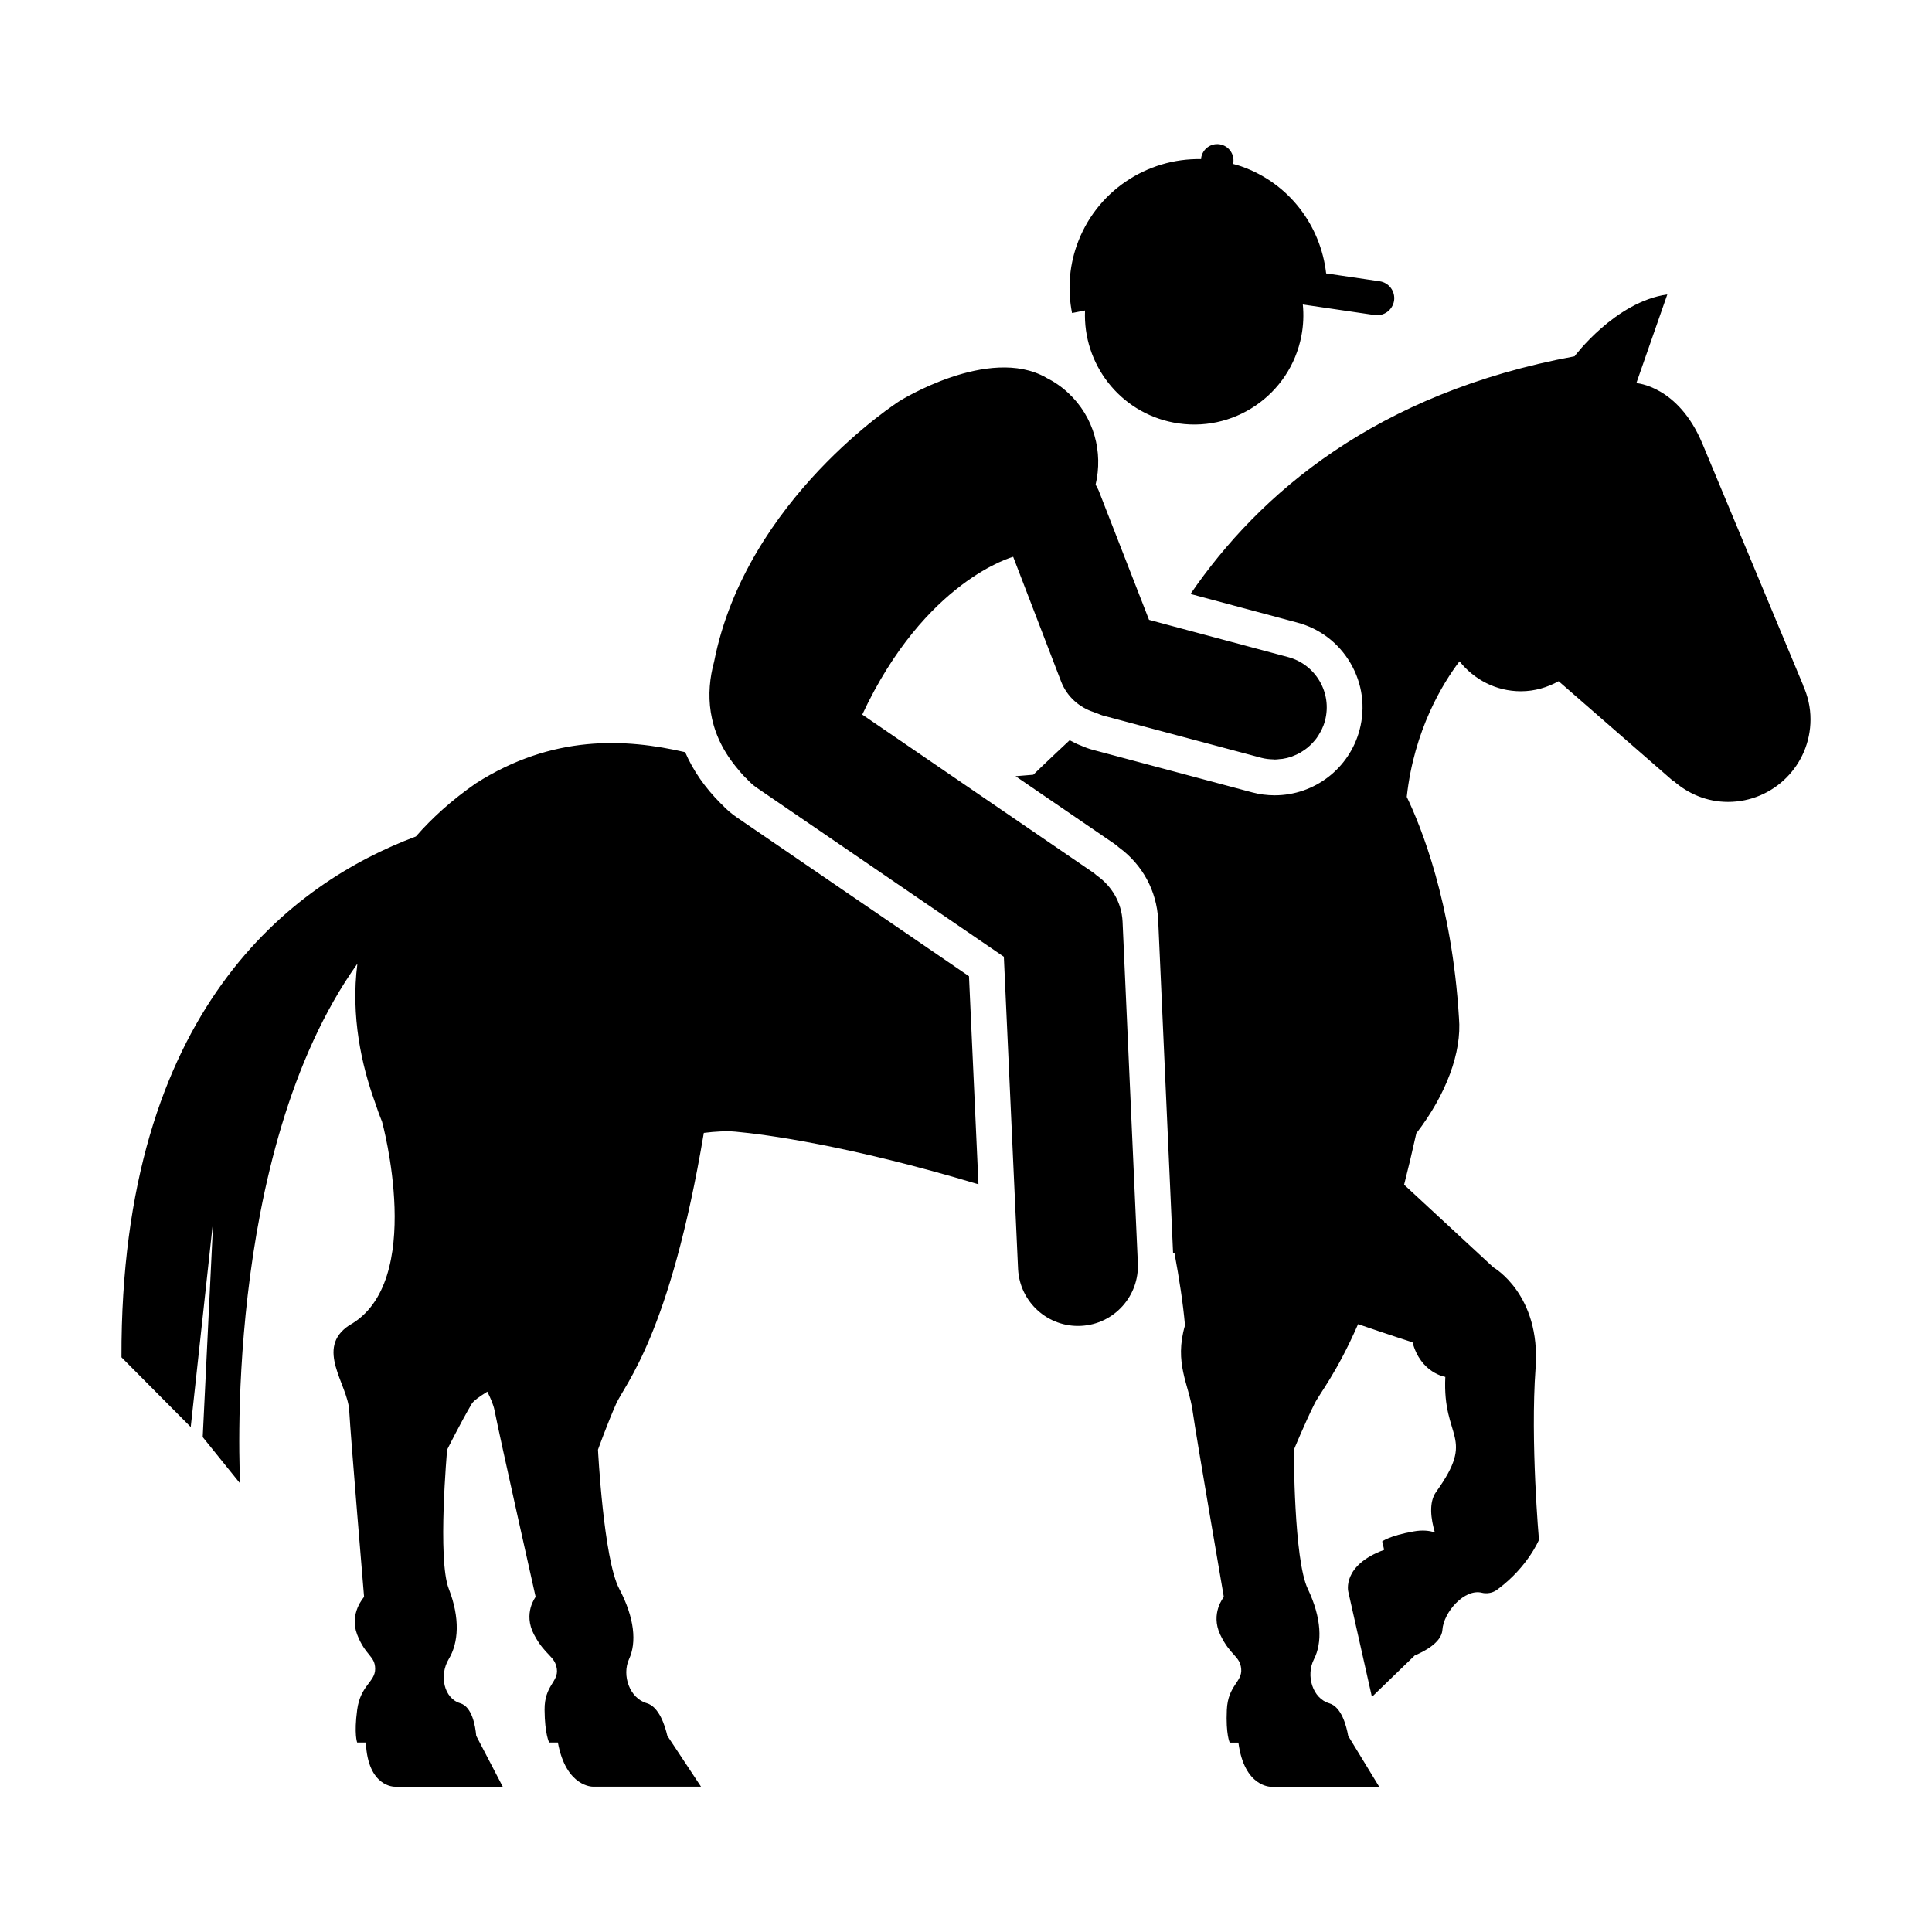 <?xml version="1.0" encoding="UTF-8"?>
<!-- The Best Svg Icon site in the world: iconSvg.co, Visit us! https://iconsvg.co -->
<svg fill="#000000" width="800px" height="800px" version="1.1" viewBox="144 144 512 512" xmlns="http://www.w3.org/2000/svg">
 <path d="m441.49 388.2 4.047 90.473c0.449 8.758-6.281 16.258-15.047 16.695-8.75 0.453-16.238-6.277-16.688-15.043l-0.887-19.492-2.883-63.285-65.441-44.758c-1.094-0.742-2.023-1.641-2.875-2.586l-0.031 0.02c-1.039-1.047-1.91-2.098-2.754-3.148-7.621-9.445-7.969-19.363-5.68-27.738 8.504-43.133 49.141-69.059 49.141-69.059s23.633-14.801 38.805-6.227v0.016c2.098 1.039 4.09 2.379 5.883 4.055 6.902 6.402 9.297 15.75 7.266 24.309 0.297 0.527 0.598 1.039 0.828 1.605l13.332 34.223 5.613 1.512 31.191 8.348c7.379 1.941 11.789 9.508 9.828 16.867-0.223 0.863-0.539 1.668-0.91 2.445-0.109 0.246-0.273 0.473-0.402 0.715-0.281 0.508-0.562 0.996-0.91 1.457-0.18 0.258-0.379 0.488-0.586 0.73-0.336 0.402-0.707 0.785-1.09 1.152-0.227 0.211-0.453 0.418-0.699 0.625-0.422 0.336-0.855 0.656-1.32 0.945-0.242 0.152-0.469 0.312-0.719 0.457-0.594 0.328-1.219 0.613-1.863 0.855-0.133 0.051-0.242 0.109-0.367 0.156-0.777 0.266-1.582 0.465-2.402 0.586-0.246 0.039-0.492 0.039-0.73 0.059-0.453 0.051-0.902 0.117-1.359 0.117-0.105 0-0.215-0.039-0.316-0.039-1.066-0.023-2.141-0.137-3.219-0.422l-42.043-11.219c-0.414-0.109-0.777-0.297-1.164-0.449-0.383-0.141-0.785-0.258-1.152-0.43-3.809-1.234-7.074-4.035-8.656-8.051l-12.727-33.117s-23.367 6.238-39.992 41.816l61.355 41.977c0.312 0.211 0.527 0.469 0.828 0.695 3.875 2.719 6.535 7.066 6.797 12.152zm180.36-62.516 0.035-0.02-26.727-64.078c-6.418-15.391-17.508-16.051-17.508-16.051l8.207-23.508c-13.816 1.953-24.59 16.402-24.59 16.402-52.613 9.742-83.562 36.398-101.77 62.98l28.223 7.559c6.012 1.578 11.047 5.406 14.188 10.797 3.141 5.375 3.984 11.645 2.398 17.66-2.695 10.211-11.949 17.34-22.512 17.34-2 0-4.016-0.258-5.984-0.785l-42.027-11.219c-1.133-0.293-2.242-0.691-3.402-1.211-1.031-0.367-1.965-0.891-2.91-1.379-5.527 5.152-9.645 9.145-9.645 9.145s-1.758 0.152-4.691 0.387l26.145 17.887c0.441 0.309 0.832 0.629 1.246 0.992 6.227 4.555 10.016 11.496 10.402 19.195l3.945 88.227c0.133 0.07 0.258 0.117 0.395 0.18 1.219 6.551 2.254 13.168 2.766 19.055-2.922 9.996 1.004 15.613 1.996 22.547 0.977 6.941 8.297 49.43 8.297 49.43s-3.621 4.336-0.957 9.977c2.66 5.629 5.266 5.629 5.562 9.105 0.312 3.465-3.512 4.332-3.809 10.828-0.301 6.516 0.766 8.688 0.766 8.688h2.301c1.547 11.891 8.699 11.703 8.699 11.703h28.617l-8.219-13.477c-0.484-2.711-1.789-7.691-5.008-8.645-4.449-1.293-6.277-7.367-4.055-11.703 2.207-4.328 2.066-10.832-1.652-18.641-3.723-7.801-3.68-36.844-3.68-36.844s2.852-6.938 5.438-12.133c1.379-2.816 5.871-8.105 11.578-21.16 8.691 2.988 14.426 4.812 14.426 4.812 2.191 8.195 8.691 9.164 8.691 9.164-0.82 16.715 8.266 15.574-2.43 30.465-2.031 2.832-1.367 7.25-0.352 10.723-1.422-0.414-3.188-0.684-5.652-0.23-6.402 1.133-8.293 2.644-8.293 2.644l0.516 2.231c-11.262 4.121-9.508 11.07-9.508 11.07l6.266 27.906 11.348-10.984c2.539-1.055 7.113-3.441 7.332-6.769 0.297-4.637 5.809-11.059 10.531-9.84 0 0 2.273 0.66 4.301-1.074 7.824-5.856 10.758-12.957 10.758-12.957s-2.312-26.016-0.898-45.539c1.422-19.531-11.18-26.676-11.18-26.676l-23.66-21.906c1.078-4.219 2.16-8.758 3.234-13.613 7.883-10.227 12.102-21.445 11.305-30.598-1.859-30.613-10.113-50.824-13.836-58.566 1.93-17.746 9.578-30.129 13.977-35.922 3.836 4.805 9.652 7.934 16.262 7.934 3.664 0 7.031-1.02 10.012-2.66l30.434 26.527 0.074-0.059c3.856 3.391 8.836 5.516 14.379 5.516 12.07 0 21.859-9.789 21.859-21.871 0.008-3.199-0.715-6.219-1.949-8.957zm-282.55 34.957c-1.387-0.934-2.707-2.062-4.004-3.438-0.102-0.086-0.203-0.191-0.297-0.281-4.188-4.188-7.336-8.746-9.422-13.586-15.898-3.684-35.176-4.676-55.449 8.246-6.465 4.488-11.664 9.23-15.914 14.098-32.602 12.203-78.281 45.742-78.023 138.02l18.355 18.48 5.977-54.996-2.801 57.66 9.922 12.293s-5.019-87.113 31.07-137.75c-1.797 13.992 1.152 27.008 4.602 36.562 0.559 1.684 1.168 3.426 1.926 5.285 0 0 11.734 42.723-8.699 53.992-9.16 6.07-0.379 15.617 0 22.551 0.379 6.941 3.945 49.434 3.945 49.434s-4 4.332-1.832 9.969c2.168 5.629 4.766 5.629 4.766 9.109 0 3.465-3.898 4.328-4.766 10.82-0.871 6.516 0 8.68 0 8.68h2.301c0.508 11.895 7.668 11.707 7.668 11.707h28.613l-7.031-13.477c-0.242-2.711-1.109-7.699-4.242-8.645-4.328-1.289-5.633-7.371-3.039-11.703 2.606-4.324 3.039-10.828 0-18.641-3.031-7.801-0.43-36.84-0.43-36.84s3.465-6.949 6.504-12.137c0.48-0.828 1.996-1.883 4.141-3.246 0.871 1.742 1.617 3.426 1.918 4.961 1.352 6.941 10.891 49.434 10.891 49.434s-3.391 4.332-0.434 9.969c2.957 5.629 5.562 5.629 6.051 9.109 0.484 3.465-3.293 4.328-3.25 10.82 0.047 6.516 1.215 8.68 1.215 8.68h2.309c2.176 11.895 9.316 11.707 9.316 11.707h28.617l-8.922-13.477c-0.625-2.711-2.195-7.699-5.453-8.645-4.519-1.289-6.676-7.371-4.684-11.703 1.996-4.324 1.512-10.828-2.625-18.641-4.133-7.801-5.617-36.84-5.617-36.84s2.5-6.949 4.801-12.137c2.258-5.113 14.277-18.293 23.246-71.816 3.144-0.387 6.039-0.543 8.398-0.324 7.719 0.699 29.926 3.613 64.383 13.945l-2.508-55.141zm92.246-134.36c-0.621 14.117 9.141 26.953 23.441 29.703 15.715 3.027 30.895-7.273 33.902-22.98 0.535-2.812 0.641-5.606 0.371-8.312l19.043 2.801c2.465 0.359 4.766-1.355 5.144-3.828 0.352-2.465-1.359-4.766-3.828-5.125l-14.176-2.082c-1.441-12.617-9.766-23.926-22.566-28.395-0.711-0.25-1.414-0.434-2.137-0.629 0.02-0.109 0.09-0.188 0.105-0.309 0.332-2.344-1.289-4.535-3.641-4.887-2.359-0.348-4.543 1.285-4.891 3.641-0.02 0.109 0.016 0.191 0.016 0.289-14.398-0.297-27.992 8.574-33 22.93-2.07 5.965-2.371 12.09-1.223 17.859z"/>
</svg>